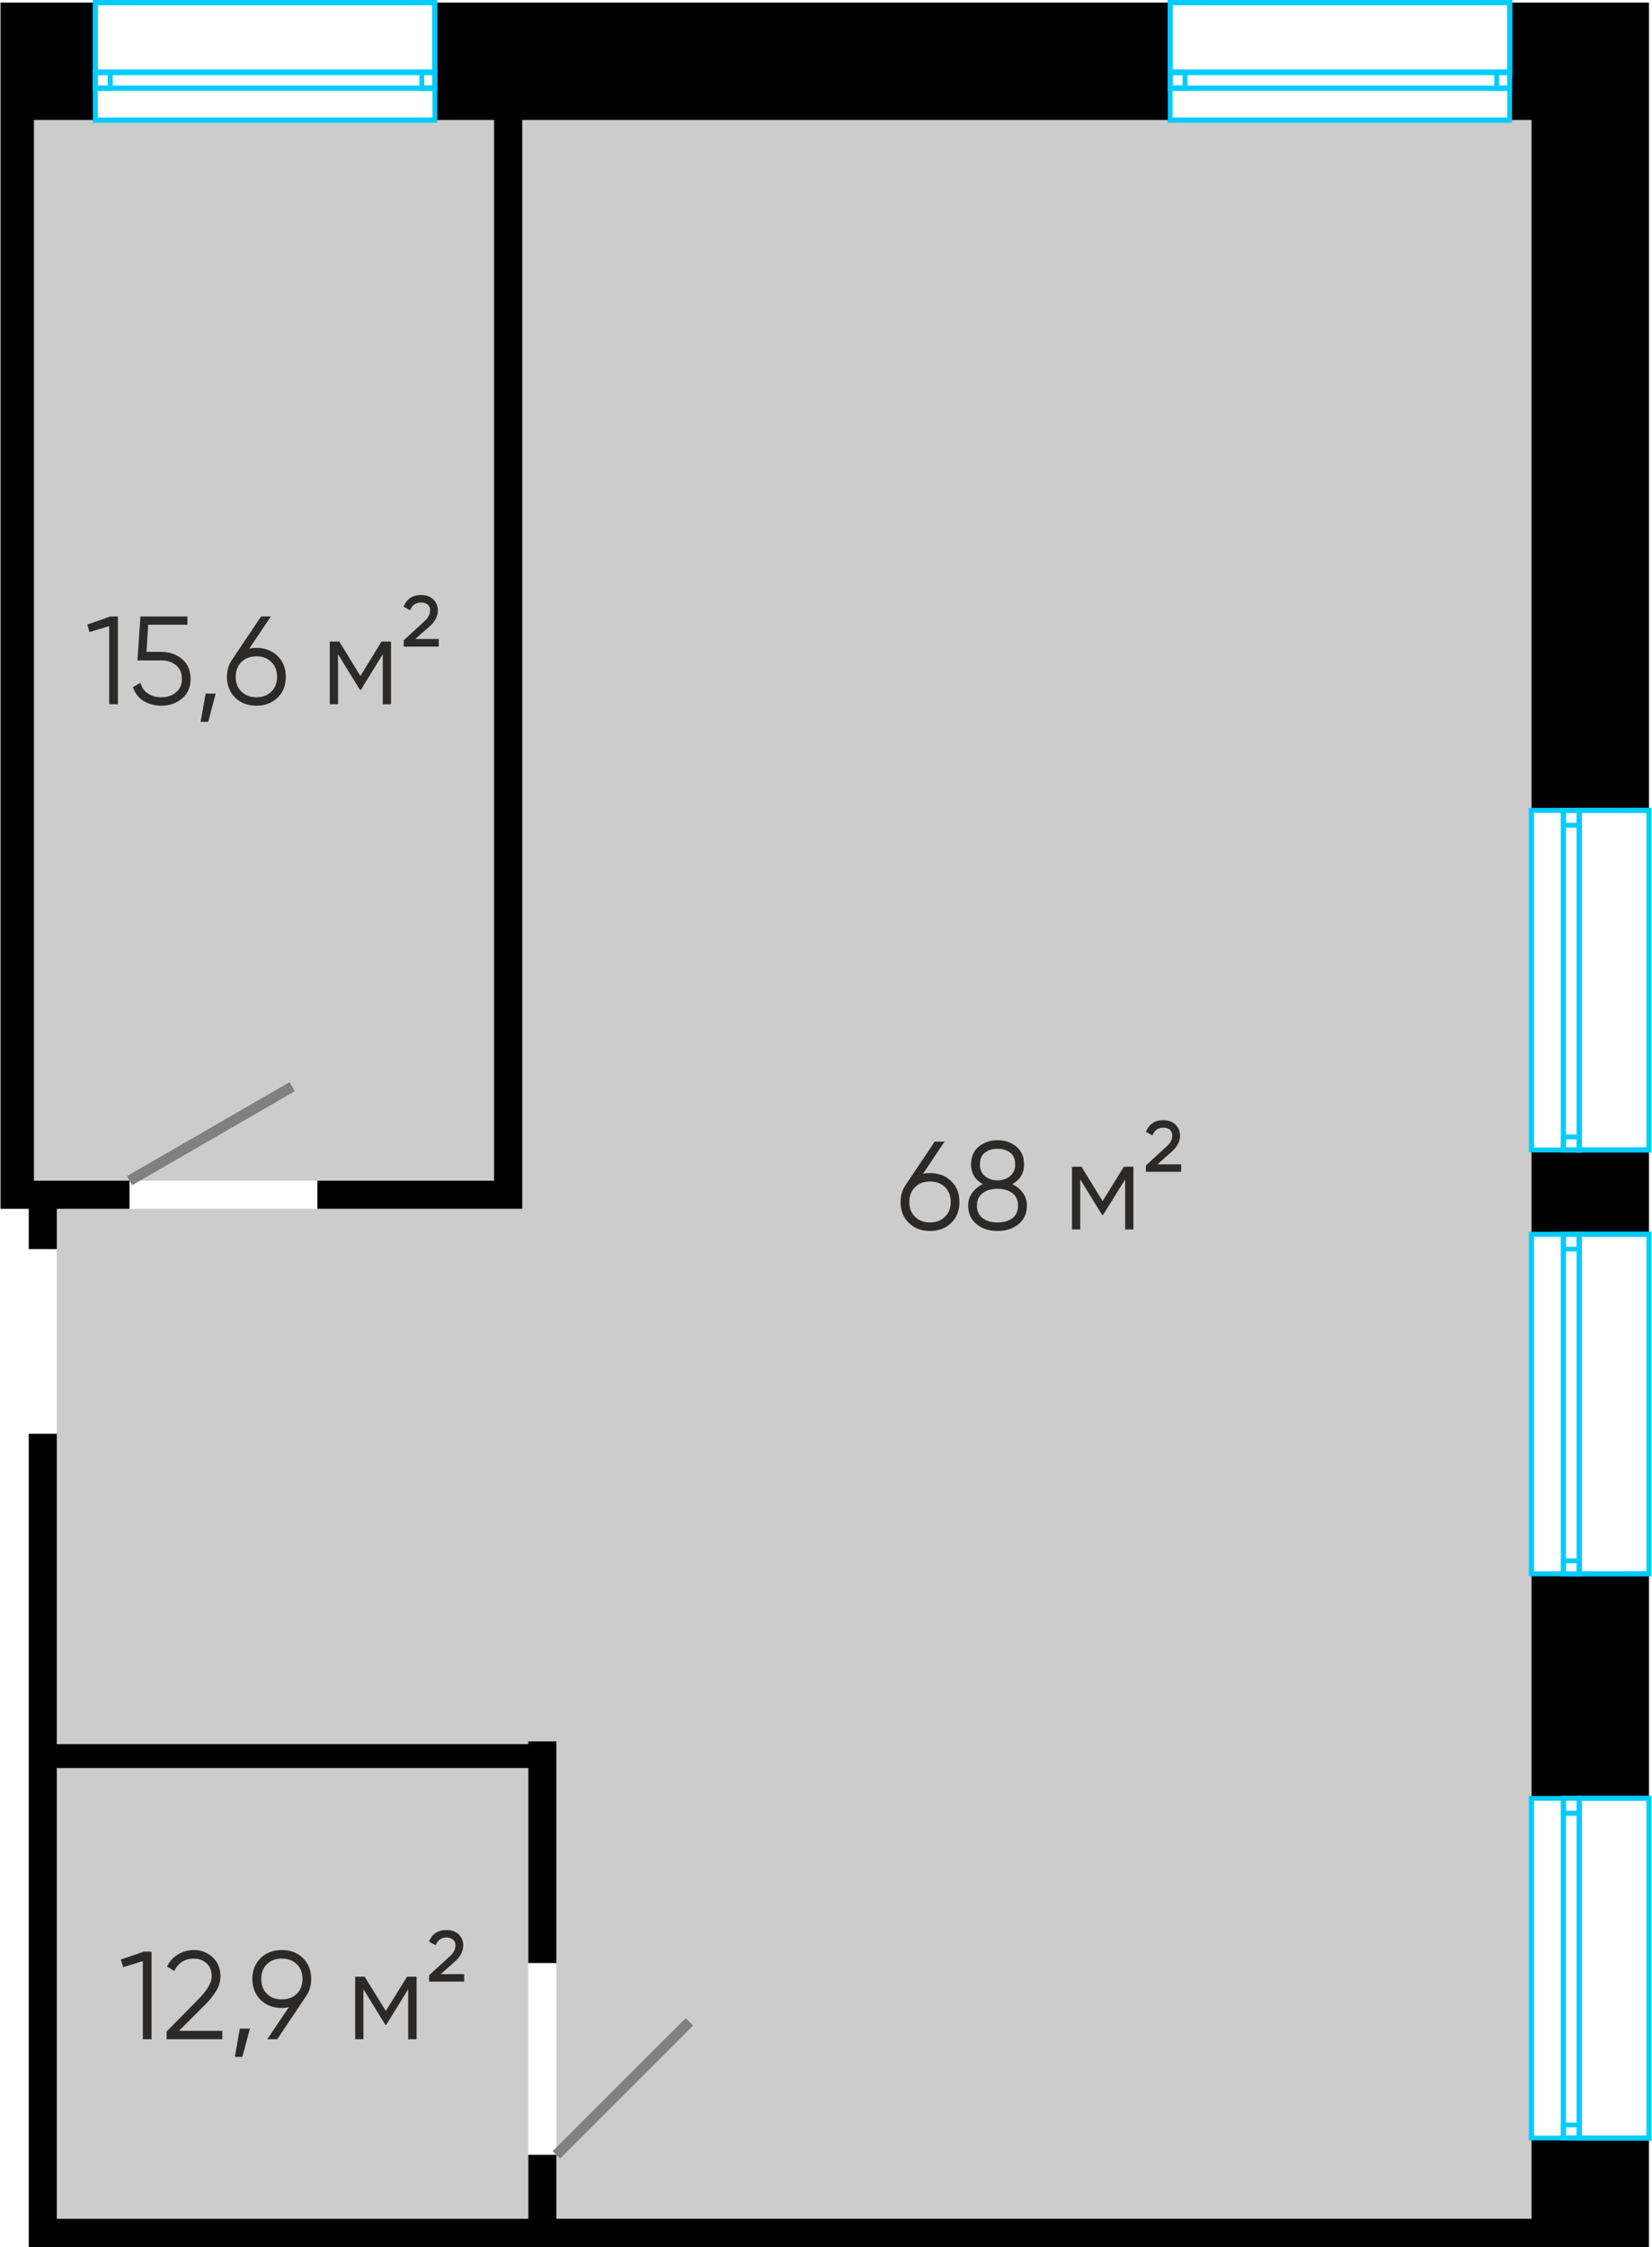 <?xml version="1.0" encoding="UTF-8"?> <svg xmlns="http://www.w3.org/2000/svg" xmlns:xlink="http://www.w3.org/1999/xlink" xmlns:xodm="http://www.corel.com/coreldraw/odm/2003" xml:space="preserve" width="659px" height="896px" version="1.0" style="shape-rendering:geometricPrecision; text-rendering:geometricPrecision; image-rendering:optimizeQuality; fill-rule:evenodd; clip-rule:evenodd" viewBox="0 0 104.04 141.54"> <defs> <style type="text/css"> .str0 {stroke:gray;stroke-width:0.66;stroke-miterlimit:22.926} .fil3 {fill:none} .fil1 {fill:black} .fil0 {fill:#CCCCCC} .fil4 {fill:#2B2A29;fill-rule:nonzero} .fil2 {fill:#00CCFF;fill-rule:nonzero} </style> </defs> <g id="Слой_x0020_1">  <polygon class="fil0" points="2.11,7.56 31.1,7.56 31.1,74.37 2.11,74.37 "></polygon> <polygon class="fil0" points="35.03,7.56 44.18,7.56 96.48,7.56 96.48,141.54 35.03,141.54 35.03,109.86 32.88,109.86 3.55,109.86 3.55,76.14 32.88,76.14 32.88,7.56 "></polygon> <polygon class="fil0" points="3.55,111.37 33.26,111.37 33.26,139.76 3.55,139.76 "></polygon> <path class="fil1" d="M1.78 141.54l1.77 0 19.69 0 10.02 0 1.77 0 61.45 0 7.4 0 0 -6.87 -7.4 0 0 5.09 -61.45 0 0 -4.03 -1.77 0 0 4.03 -10.02 0 -19.69 0 0 -28.39 29.71 0 0 12.28 1.77 0 0 -12.28 0 -1.51 0 -0.17 -1.77 0 0 0.17 -29.71 0 0 -16.74 0 0 0 -2.81 -1.77 0 0 2.81 1.77 0 -1.77 0 0 1.78 0 46.64zm-1.78 -141.38l1.78 0 0.33 0 3.87 0 0 7.4 -3.87 0 0 66.81 6.02 0 0 1.77 -2.24 0 -2.34 0 0 2.54 -1.77 0 0 -2.54 -1.78 0 0 -75.98zm103.88 0l-7.4 0 -1.38 0 0 7.4 1.38 0 0 43.48 7.4 0 0 -50.88zm-71 75.98l0 -1.77 0 0c0,-22.27 0,-44.54 0,-66.81l29.63 0 1.77 0 3.24 0 6.19 0 0 -7.4 -46.34 0 0 7.4 3.73 0 0 66.81 -11.13 0 0 1.77 12.91 0zm63.6 22.99l7.4 0 0 14.15 -7.4 0 0 -14.15zm0 -26.69l7.4 0 0 5.3 -7.4 0 0 -5.3z"></path> <g id="_1419698371968"> <g> <g> <path class="fil2" d="M99.49 134.51l4.39 0 0 0.33 -4.39 0 -0.16 -0.17 0.16 -0.16zm0 0.33l-0.16 0 0 -0.17 0.16 0.17zm0.16 -21.56l0 21.39 -0.32 0 0 -21.39 0.16 -0.17 0.16 0.17zm-0.32 0l0 -0.17 0.16 0 -0.16 0.17zm4.55 0.16l-4.39 0 0 -0.33 4.39 0 0.16 0.17 -0.16 0.16zm0 -0.33l0.16 0 0 0.17 -0.16 -0.17zm-0.16 21.56l0 -21.39 0.32 0 0 21.39 -0.16 0.17 -0.16 -0.17zm0.32 0l0 0.17 -0.16 0 0.16 -0.17z"></path> </g> <g> <path class="fil2" d="M96.31 134.67l0 -21.39 0.33 0 0 21.39 -0.16 0.15 -0.17 -0.15zm0.17 0.15l-0.17 0 0 -0.15 0.17 0.15zm3.01 0l-3.01 0 0 -0.3 3.01 0 0.16 0.15 -0.16 0.15zm0.16 -0.15l0 0.15 -0.16 0 0.16 -0.15zm0 -21.39l0 21.39 -0.33 0 0 -21.39 0.17 -0.15 0.16 0.15zm-0.16 -0.15l0.16 0 0 0.15 -0.16 -0.15zm-3.01 0l3.01 0 0 0.3 -3.01 0 -0.17 -0.15 0.17 -0.15zm-0.17 0.15l0 -0.15 0.17 0 -0.17 0.15z"></path> </g> <g> <path class="fil2" d="M99.32 134.67l0 -21.39 0.33 0 0 21.39 -0.16 0.15 -0.17 -0.15zm0.33 0l0 0.15 -0.16 0 0.16 -0.15zm-1.16 -0.15l1 0 0 0.3 -1 0 -0.17 -0.15 0.17 -0.15zm0 0.3l-0.17 0 0 -0.15 0.17 0.15zm0.16 -21.54l0 21.39 -0.33 0 0 -21.39 0.17 -0.16 0.16 0.16zm-0.33 0l0 -0.16 0.17 0 -0.17 0.16zm1.17 0.15l-1 0 0 -0.31 1 0 0.16 0.16 -0.16 0.15zm0 -0.31l0.16 0 0 0.16 -0.16 -0.16z"></path> </g> <g> <path class="fil2" d="M99.32 114.21l0 -0.93 0.33 0 0 0.93 -0.16 0.16 -0.17 -0.16zm0.33 0l0 0.16 -0.16 0 0.16 -0.16zm-1.16 -0.15l1 0 0 0.31 -1 0 -0.17 -0.16 0.17 -0.15zm0 0.31l-0.17 0 0 -0.16 0.17 0.16zm0.16 -1.09l0 0.93 -0.33 0 0 -0.93 0.17 -0.16 0.16 0.16zm-0.33 0l0 -0.16 0.17 0 -0.17 0.16zm1.17 0.15l-1 0 0 -0.31 1 0 0.16 0.16 -0.16 0.15zm0 -0.31l0.16 0 0 0.16 -0.16 -0.16z"></path> </g> <g> <path class="fil2" d="M99.32 134.67l0 -0.82 0.33 0 0 0.82 -0.16 0.15 -0.17 -0.15zm0.33 0l0 0.15 -0.16 0 0.16 -0.15zm-1.16 -0.15l1 0 0 0.3 -1 0 -0.17 -0.15 0.17 -0.15zm0 0.3l-0.17 0 0 -0.15 0.17 0.15zm0.16 -0.97l0 0.82 -0.33 0 0 -0.82 0.17 -0.15 0.16 0.15zm-0.33 0l0 -0.15 0.17 0 -0.17 0.15zm1.17 0.15l-1 0 0 -0.3 1 0 0.16 0.15 -0.16 0.15zm0 -0.3l0.16 0 0 0.15 -0.16 -0.15z"></path> </g> </g> <g> <g> <path class="fil2" d="M99.49 98.97l4.39 0 0 0.33 -4.39 0 -0.16 -0.16 0.16 -0.17zm0 0.33l-0.16 0 0 -0.16 0.16 0.16zm0.16 -21.56l0 21.4 -0.32 0 0 -21.4 0.16 -0.16 0.16 0.16zm-0.32 0l0 -0.16 0.16 0 -0.16 0.16zm4.55 0.17l-4.39 0 0 -0.33 4.39 0 0.16 0.16 -0.16 0.17zm0 -0.33l0.16 0 0 0.16 -0.16 -0.16zm-0.16 21.56l0 -21.4 0.32 0 0 21.4 -0.16 0.16 -0.16 -0.16zm0.32 0l0 0.16 -0.16 0 0.16 -0.16z"></path> </g> <g> <path class="fil2" d="M96.31 99.13l0 -21.39 0.33 0 0 21.39 -0.16 0.16 -0.17 -0.16zm0.17 0.16l-0.17 0 0 -0.16 0.17 0.16zm3.01 0l-3.01 0 0 -0.31 3.01 0 0.16 0.15 -0.16 0.16zm0.16 -0.16l0 0.16 -0.16 0 0.16 -0.16zm0 -21.39l0 21.39 -0.33 0 0 -21.39 0.17 -0.15 0.16 0.15zm-0.16 -0.15l0.16 0 0 0.15 -0.16 -0.15zm-3.01 0l3.01 0 0 0.31 -3.01 0 -0.17 -0.16 0.17 -0.15zm-0.17 0.15l0 -0.15 0.17 0 -0.17 0.15z"></path> </g> <g> <path class="fil2" d="M99.32 99.14l0 -21.4 0.33 0 0 21.4 -0.16 0.15 -0.17 -0.15zm0.33 0l0 0.15 -0.16 0 0.16 -0.15zm-1.16 -0.16l1 0 0 0.31 -1 0 -0.17 -0.15 0.17 -0.16zm0 0.31l-0.17 0 0 -0.15 0.17 0.15zm0.16 -21.55l0 21.4 -0.33 0 0 -21.4 0.17 -0.15 0.16 0.15zm-0.33 0l0 -0.15 0.17 0 -0.17 0.15zm1.17 0.16l-1 0 0 -0.31 1 0 0.16 0.15 -0.16 0.16zm0 -0.31l0.16 0 0 0.15 -0.16 -0.15z"></path> </g> <g> <path class="fil2" d="M99.32 78.68l0 -0.94 0.33 0 0 0.94 -0.16 0.15 -0.17 -0.15zm0.33 0l0 0.15 -0.16 0 0.16 -0.15zm-1.16 -0.15l1 0 0 0.3 -1 0 -0.17 -0.15 0.17 -0.15zm0 0.3l-0.17 0 0 -0.15 0.17 0.15zm0.16 -1.09l0 0.94 -0.33 0 0 -0.94 0.17 -0.15 0.16 0.15zm-0.33 0l0 -0.15 0.17 0 -0.17 0.15zm1.17 0.16l-1 0 0 -0.31 1 0 0.16 0.15 -0.16 0.16zm0 -0.31l0.16 0 0 0.15 -0.16 -0.15z"></path> </g> <g> <path class="fil2" d="M99.32 99.14l0 -0.82 0.33 0 0 0.82 -0.16 0.15 -0.17 -0.15zm0.33 0l0 0.15 -0.16 0 0.16 -0.15zm-1.16 -0.16l1 0 0 0.31 -1 0 -0.17 -0.15 0.17 -0.16zm0 0.31l-0.17 0 0 -0.15 0.17 0.15zm0.16 -0.97l0 0.82 -0.33 0 0 -0.82 0.17 -0.16 0.16 0.16zm-0.33 0l0 -0.16 0.17 0 -0.17 0.16zm1.17 0.15l-1 0 0 -0.31 1 0 0.16 0.16 -0.16 0.15zm0 -0.31l0.16 0 0 0.16 -0.16 -0.16z"></path> </g> </g> <g> <g> <path class="fil2" d="M99.49 72.27l4.39 0 0 0.33 -4.39 0 -0.16 -0.16 0.16 -0.17zm0 0.33l-0.16 0 0 -0.16 0.16 0.16zm0.16 -21.56l0 21.4 -0.32 0 0 -21.4 0.16 -0.16 0.16 0.16zm-0.32 0l0 -0.16 0.16 0 -0.16 0.16zm4.55 0.17l-4.39 0 0 -0.33 4.39 0 0.16 0.16 -0.16 0.17zm0 -0.33l0.16 0 0 0.16 -0.16 -0.16zm-0.16 21.56l0 -21.4 0.32 0 0 21.4 -0.16 0.16 -0.16 -0.16zm0.32 0l0 0.16 -0.16 0 0.16 -0.16z"></path> </g> <g> <path class="fil2" d="M96.31 72.44l0 -21.4 0.33 0 0 21.4 -0.16 0.15 -0.17 -0.15zm0.17 0.15l-0.17 0 0 -0.15 0.17 0.15zm3.01 0l-3.01 0 0 -0.31 3.01 0 0.16 0.16 -0.16 0.15zm0.16 -0.15l0 0.15 -0.16 0 0.16 -0.15zm0 -21.4l0 21.4 -0.33 0 0 -21.4 0.17 -0.15 0.16 0.15zm-0.16 -0.15l0.16 0 0 0.15 -0.16 -0.15zm-3.01 0l3.01 0 0 0.31 -3.01 0 -0.17 -0.16 0.17 -0.15zm-0.17 0.15l0 -0.15 0.17 0 -0.17 0.15z"></path> </g> <g> <path class="fil2" d="M99.32 72.44l0 -21.4 0.33 0 0 21.4 -0.16 0.15 -0.17 -0.15zm0.33 0l0 0.15 -0.16 0 0.16 -0.15zm-1.16 -0.16l1 0 0 0.31 -1 0 -0.17 -0.15 0.17 -0.16zm0 0.31l-0.17 0 0 -0.15 0.17 0.15zm0.16 -21.55l0 21.4 -0.33 0 0 -21.4 0.17 -0.15 0.16 0.15zm-0.33 0l0 -0.15 0.17 0 -0.17 0.15zm1.17 0.16l-1 0 0 -0.31 1 0 0.16 0.15 -0.16 0.16zm0 -0.31l0.16 0 0 0.15 -0.16 -0.15z"></path> </g> <g> <path class="fil2" d="M99.32 51.98l0 -0.94 0.33 0 0 0.94 -0.16 0.15 -0.17 -0.15zm0.33 0l0 0.15 -0.16 0 0.16 -0.15zm-1.16 -0.15l1 0 0 0.3 -1 0 -0.17 -0.15 0.17 -0.15zm0 0.3l-0.17 0 0 -0.15 0.17 0.15zm0.16 -1.09l0 0.94 -0.33 0 0 -0.94 0.17 -0.15 0.16 0.15zm-0.33 0l0 -0.15 0.17 0 -0.17 0.15zm1.17 0.16l-1 0 0 -0.31 1 0 0.16 0.15 -0.16 0.16zm0 -0.31l0.16 0 0 0.15 -0.16 -0.15z"></path> </g> <g> <path class="fil2" d="M99.32 72.44l0 -0.82 0.33 0 0 0.82 -0.16 0.15 -0.17 -0.15zm0.33 0l0 0.15 -0.16 0 0.16 -0.15zm-1.16 -0.16l1 0 0 0.31 -1 0 -0.17 -0.15 0.17 -0.16zm0 0.31l-0.17 0 0 -0.15 0.17 0.15zm0.16 -0.97l0 0.82 -0.33 0 0 -0.82 0.17 -0.16 0.16 0.16zm-0.33 0l0 -0.16 0.17 0 -0.17 0.16zm1.17 0.15l-1 0 0 -0.31 1 0 0.16 0.16 -0.16 0.15zm0 -0.31l0.16 0 0 0.16 -0.16 -0.16z"></path> </g> </g> <g> <g> <path class="fil2" d="M27.2 4.55l0 -4.39 0.33 0 0 4.39 -0.16 0.17 -0.17 -0.17zm0.33 0l0 0.17 -0.16 0 0.16 -0.17zm-21.55 -0.16l21.39 0 0 0.33 -21.39 0 -0.17 -0.17 0.17 -0.16zm0 0.33l-0.17 0 0 -0.17 0.17 0.17zm0.16 -4.56l0 4.39 -0.33 0 0 -4.39 0.17 -0.16 0.16 0.16zm-0.33 0l0 -0.16 0.17 0 -0.17 0.16zm21.56 0.17l-21.39 0 0 -0.33 21.39 0 0.16 0.16 -0.16 0.17zm0 -0.33l0.16 0 0 0.16 -0.16 -0.16z"></path> </g> <g> <path class="fil2" d="M27.37 7.73l-21.39 0 0 -0.33 21.39 0 0.15 0.16 -0.15 0.17zm0.15 -0.17l0 0.17 -0.15 0 0.15 -0.17zm0 -3.01l0 3.01 -0.3 0 0 -3.01 0.15 -0.16 0.15 0.16zm-0.15 -0.16l0.15 0 0 0.16 -0.15 -0.16zm-21.39 0l21.39 0 0 0.33 -21.39 0 -0.16 -0.17 0.16 -0.16zm-0.16 0.16l0 -0.16 0.16 0 -0.16 0.16zm0 3.01l0 -3.01 0.31 0 0 3.01 -0.15 0.17 -0.16 -0.17zm0.16 0.17l-0.16 0 0 -0.17 0.16 0.17z"></path> </g> <g> <path class="fil2" d="M27.37 4.72l-21.39 0 0 -0.33 21.39 0 0.15 0.16 -0.15 0.17zm0 -0.33l0.15 0 0 0.16 -0.15 -0.16zm-0.15 1.17l0 -1.01 0.3 0 0 1.01 -0.15 0.16 -0.15 -0.16zm0.3 0l0 0.16 -0.15 0 0.15 -0.16zm-21.54 -0.17l21.39 0 0 0.33 -21.39 0 -0.16 -0.16 0.16 -0.17zm0 0.33l-0.16 0 0 -0.16 0.16 0.16zm0.15 -1.17l0 1.01 -0.31 0 0 -1.01 0.16 -0.16 0.15 0.16zm-0.31 0l0 -0.16 0.16 0 -0.16 0.16z"></path> </g> <g> <path class="fil2" d="M6.91 4.72l-0.93 0 0 -0.33 0.93 0 0.16 0.16 -0.16 0.17zm0 -0.33l0.16 0 0 0.16 -0.16 -0.16zm-0.15 1.17l0 -1.01 0.31 0 0 1.01 -0.16 0.16 -0.15 -0.16zm0.31 0l0 0.16 -0.16 0 0.16 -0.16zm-1.09 -0.17l0.93 0 0 0.33 -0.93 0 -0.16 -0.16 0.16 -0.17zm0 0.33l-0.16 0 0 -0.16 0.16 0.16zm0.15 -1.17l0 1.01 -0.31 0 0 -1.01 0.16 -0.16 0.15 0.16zm-0.31 0l0 -0.16 0.16 0 -0.16 0.16z"></path> </g> <g> <path class="fil2" d="M27.37 4.72l-0.82 0 0 -0.33 0.82 0 0.15 0.16 -0.15 0.17zm0 -0.33l0.15 0 0 0.16 -0.15 -0.16zm-0.15 1.17l0 -1.01 0.3 0 0 1.01 -0.15 0.16 -0.15 -0.16zm0.3 0l0 0.16 -0.15 0 0.15 -0.16zm-0.97 -0.17l0.82 0 0 0.33 -0.82 0 -0.15 -0.16 0.15 -0.17zm0 0.33l-0.15 0 0 -0.16 0.15 0.16zm0.15 -1.17l0 1.01 -0.3 0 0 -1.01 0.15 -0.16 0.15 0.16zm-0.3 0l0 -0.16 0.15 0 -0.15 0.16z"></path> </g> </g> <g> <g> <path class="fil2" d="M94.94 4.55l0 -4.39 0.33 0 0 4.39 -0.17 0.17 -0.16 -0.17zm0.33 0l0 0.17 -0.17 0 0.17 -0.17zm-21.56 -0.16l21.39 0 0 0.33 -21.39 0 -0.16 -0.17 0.16 -0.16zm0 0.33l-0.16 0 0 -0.17 0.16 0.17zm0.16 -4.56l0 4.39 -0.32 0 0 -4.39 0.16 -0.16 0.16 0.16zm-0.32 0l0 -0.16 0.16 0 -0.16 0.16zm21.55 0.17l-21.39 0 0 -0.33 21.39 0 0.17 0.16 -0.17 0.17zm0 -0.33l0.17 0 0 0.16 -0.17 -0.16z"></path> </g> <g> <path class="fil2" d="M95.1 7.73l-21.39 0 0 -0.33 21.39 0 0.15 0.16 -0.15 0.17zm0.15 -0.17l0 0.17 -0.15 0 0.15 -0.17zm0 -3.01l0 3.01 -0.3 0 0 -3.01 0.15 -0.16 0.15 0.16zm-0.15 -0.16l0.15 0 0 0.16 -0.15 -0.16zm-21.39 0l21.39 0 0 0.33 -21.39 0 -0.15 -0.17 0.15 -0.16zm-0.15 0.16l0 -0.16 0.15 0 -0.15 0.16zm0 3.01l0 -3.01 0.3 0 0 3.01 -0.15 0.17 -0.15 -0.17zm0.15 0.17l-0.15 0 0 -0.17 0.15 0.17z"></path> </g> <g> <path class="fil2" d="M95.1 4.72l-21.39 0 0 -0.33 21.39 0 0.15 0.16 -0.15 0.17zm0 -0.33l0.15 0 0 0.16 -0.15 -0.16zm-0.15 1.17l0 -1.01 0.3 0 0 1.01 -0.15 0.16 -0.15 -0.16zm0.3 0l0 0.16 -0.15 0 0.15 -0.16zm-21.54 -0.17l21.39 0 0 0.33 -21.39 0 -0.15 -0.16 0.15 -0.17zm0 0.33l-0.15 0 0 -0.16 0.15 0.16zm0.15 -1.17l0 1.01 -0.3 0 0 -1.01 0.15 -0.16 0.15 0.16zm-0.3 0l0 -0.16 0.15 0 -0.15 0.16z"></path> </g> <g> <path class="fil2" d="M74.65 4.72l-0.94 0 0 -0.33 0.94 0 0.15 0.16 -0.15 0.17zm0 -0.33l0.15 0 0 0.16 -0.15 -0.16zm-0.16 1.17l0 -1.01 0.31 0 0 1.01 -0.15 0.16 -0.16 -0.16zm0.31 0l0 0.16 -0.15 0 0.15 -0.16zm-1.09 -0.17l0.94 0 0 0.33 -0.94 0 -0.15 -0.16 0.15 -0.17zm0 0.33l-0.15 0 0 -0.16 0.15 0.16zm0.15 -1.17l0 1.01 -0.3 0 0 -1.01 0.15 -0.16 0.15 0.16zm-0.3 0l0 -0.16 0.15 0 -0.15 0.16z"></path> </g> <g> <path class="fil2" d="M95.1 4.72l-0.82 0 0 -0.33 0.82 0 0.15 0.16 -0.15 0.17zm0 -0.33l0.15 0 0 0.16 -0.15 -0.16zm-0.15 1.17l0 -1.01 0.3 0 0 1.01 -0.15 0.16 -0.15 -0.16zm0.3 0l0 0.16 -0.15 0 0.15 -0.16zm-0.97 -0.17l0.82 0 0 0.33 -0.82 0 -0.15 -0.16 0.15 -0.17zm0 0.33l-0.15 0 0 -0.16 0.15 0.16zm0.16 -1.17l0 1.01 -0.31 0 0 -1.01 0.15 -0.16 0.16 0.16zm-0.31 0l0 -0.16 0.15 0 -0.15 0.16z"></path> </g> </g> </g> <line class="fil3 str0" x1="8.13" y1="74.37" x2="18.38" y2="68.45"></line> <line class="fil3 str0" x1="35.03" y1="135.73" x2="43.41" y2="127.36"></line> <path class="fil4" d="M58.57 73.89c0.55,0 0.99,0.17 1.34,0.51 0.35,0.34 0.52,0.77 0.52,1.31 0,0.54 -0.17,0.98 -0.52,1.32 -0.35,0.34 -0.79,0.51 -1.34,0.51 -0.54,0 -0.98,-0.17 -1.33,-0.51 -0.35,-0.34 -0.52,-0.78 -0.52,-1.32 0,-0.41 0.11,-0.78 0.34,-1.1l1.81 -2.7 0.62 0 -1.36 2.03c0.14,-0.04 0.29,-0.05 0.44,-0.05zm-0.94 2.75c0.24,0.24 0.55,0.36 0.94,0.36 0.39,0 0.71,-0.12 0.95,-0.36 0.24,-0.23 0.36,-0.54 0.36,-0.93 0,-0.38 -0.12,-0.69 -0.36,-0.93 -0.24,-0.24 -0.56,-0.36 -0.95,-0.36 -0.39,0 -0.7,0.12 -0.94,0.36 -0.24,0.24 -0.36,0.55 -0.36,0.93 0,0.39 0.12,0.7 0.36,0.93z"></path> <path id="_1" class="fil4" d="M63.76 74.59c0.28,0.13 0.5,0.32 0.67,0.55 0.16,0.23 0.25,0.5 0.25,0.8 0,0.5 -0.18,0.89 -0.53,1.17 -0.35,0.28 -0.79,0.43 -1.32,0.43 -0.53,0 -0.97,-0.15 -1.32,-0.43 -0.35,-0.28 -0.53,-0.67 -0.53,-1.17 0,-0.3 0.08,-0.57 0.25,-0.8 0.17,-0.23 0.39,-0.42 0.67,-0.55 -0.49,-0.28 -0.74,-0.69 -0.74,-1.24 0,-0.49 0.17,-0.87 0.5,-1.14 0.33,-0.26 0.72,-0.39 1.17,-0.39 0.45,0 0.84,0.13 1.17,0.39 0.33,0.27 0.5,0.65 0.5,1.14 0,0.55 -0.25,0.96 -0.74,1.24zm-0.14 -1.99c-0.21,-0.16 -0.47,-0.24 -0.79,-0.24 -0.32,0 -0.58,0.08 -0.79,0.24 -0.22,0.16 -0.32,0.41 -0.32,0.75 0,0.32 0.11,0.56 0.32,0.74 0.22,0.17 0.48,0.26 0.79,0.26 0.3,0 0.57,-0.09 0.78,-0.26 0.22,-0.18 0.33,-0.42 0.33,-0.74 0,-0.34 -0.1,-0.59 -0.32,-0.75zm-1.73 4.13c0.24,0.18 0.55,0.27 0.94,0.27 0.39,0 0.7,-0.09 0.94,-0.27 0.24,-0.19 0.35,-0.45 0.35,-0.79 0,-0.34 -0.11,-0.6 -0.35,-0.78 -0.24,-0.19 -0.55,-0.28 -0.94,-0.28 -0.39,0 -0.7,0.09 -0.94,0.28 -0.24,0.18 -0.36,0.44 -0.36,0.78 0,0.34 0.12,0.6 0.36,0.79z"></path> <polygon id="_2" class="fil4" points="71.39,73.49 71.39,77.44 70.87,77.44 70.87,74.29 69.48,76.53 69.42,76.53 68.04,74.29 68.04,77.44 67.52,77.44 67.52,73.49 68.12,73.49 69.45,75.66 70.79,73.49 "></polygon> <path id="_3" class="fil4" d="M72.18 73.81l0 -0.4 1.33 -1.22c0.22,-0.19 0.33,-0.42 0.33,-0.67 0,-0.15 -0.05,-0.27 -0.15,-0.36 -0.1,-0.09 -0.24,-0.13 -0.42,-0.13 -0.32,0 -0.55,0.16 -0.68,0.49l-0.41 -0.23c0.2,-0.49 0.56,-0.73 1.09,-0.73 0.32,0 0.58,0.09 0.77,0.27 0.19,0.19 0.29,0.42 0.29,0.69 0,0.36 -0.16,0.69 -0.49,0.99l-0.93 0.83 1.49 0 0 0.47 -2.22 0z"></path> <polygon class="fil4" points="6.93,38.83 7.4,38.83 7.4,44.36 6.85,44.36 6.85,39.44 5.61,39.81 5.47,39.34 "></polygon> <path id="_1_0" class="fil4" d="M10.13 41.06c0.51,0 0.95,0.15 1.31,0.45 0.36,0.31 0.54,0.72 0.54,1.25 0,0.52 -0.18,0.94 -0.54,1.24 -0.36,0.3 -0.8,0.45 -1.31,0.45 -0.42,0 -0.79,-0.1 -1.12,-0.3 -0.32,-0.2 -0.54,-0.49 -0.66,-0.87l0.47 -0.27c0.08,0.29 0.23,0.52 0.47,0.67 0.23,0.16 0.51,0.24 0.84,0.24 0.38,0 0.69,-0.1 0.93,-0.31 0.25,-0.2 0.37,-0.48 0.37,-0.85 0,-0.37 -0.12,-0.66 -0.37,-0.86 -0.24,-0.2 -0.55,-0.3 -0.93,-0.3l-1.5 0 0.19 -2.77 2.96 0 0 0.52 -2.47 0 -0.11 1.71 0.93 0z"></path> <polygon id="_2_1" class="fil4" points="13.56,43.69 13.09,45.47 12.61,45.47 12.93,43.69 "></polygon> <path id="_3_2" class="fil4" d="M16.13 40.81c0.54,0 0.98,0.17 1.33,0.51 0.35,0.34 0.52,0.77 0.52,1.31 0,0.54 -0.17,0.98 -0.52,1.32 -0.35,0.33 -0.79,0.5 -1.33,0.5 -0.55,0 -0.99,-0.17 -1.34,-0.5 -0.34,-0.34 -0.52,-0.78 -0.52,-1.32 0,-0.41 0.11,-0.78 0.34,-1.1l1.81 -2.7 0.62 0 -1.36 2.02c0.15,-0.03 0.29,-0.04 0.45,-0.04zm-0.95 2.75c0.24,0.24 0.56,0.36 0.95,0.36 0.39,0 0.7,-0.12 0.94,-0.36 0.24,-0.23 0.36,-0.54 0.36,-0.93 0,-0.38 -0.12,-0.69 -0.36,-0.93 -0.24,-0.24 -0.55,-0.36 -0.94,-0.36 -0.39,0 -0.71,0.12 -0.95,0.36 -0.24,0.24 -0.36,0.55 -0.36,0.93 0,0.39 0.12,0.7 0.36,0.93z"></path> <polygon id="_4" class="fil4" points="24.61,40.41 24.61,44.36 24.09,44.36 24.09,41.21 22.71,43.45 22.65,43.45 21.27,41.21 21.27,44.36 20.75,44.36 20.75,40.41 21.35,40.41 22.68,42.58 24.01,40.41 "></polygon> <path id="_5" class="fil4" d="M25.41 40.73l0 -0.4 1.33 -1.22c0.22,-0.2 0.33,-0.42 0.33,-0.67 0,-0.15 -0.05,-0.27 -0.15,-0.36 -0.11,-0.09 -0.25,-0.13 -0.42,-0.13 -0.33,0 -0.55,0.16 -0.69,0.49l-0.41 -0.23c0.2,-0.49 0.57,-0.73 1.1,-0.73 0.32,0 0.57,0.09 0.77,0.27 0.19,0.19 0.29,0.42 0.29,0.69 0,0.36 -0.16,0.69 -0.49,0.99l-0.93 0.82 1.48 0 0 0.48 -2.21 0z"></path> <polygon class="fil4" points="9.04,122.93 9.52,122.93 9.52,128.45 8.97,128.45 8.97,123.53 7.73,123.91 7.58,123.43 "></polygon> <path id="_1_3" class="fil4" d="M10.47 128.45l0 -0.49 1.98 -2.01c0.57,-0.57 0.86,-1.06 0.86,-1.46 0,-0.35 -0.11,-0.63 -0.33,-0.83 -0.22,-0.19 -0.48,-0.29 -0.79,-0.29 -0.56,0 -0.98,0.26 -1.24,0.78l-0.46 -0.28c0.17,-0.34 0.41,-0.6 0.71,-0.77 0.3,-0.18 0.63,-0.27 0.99,-0.27 0.45,0 0.83,0.15 1.17,0.45 0.33,0.3 0.5,0.7 0.5,1.21 0,0.32 -0.09,0.63 -0.27,0.92 -0.18,0.3 -0.43,0.61 -0.76,0.93l-1.58 1.58 2.73 0 0 0.53 -3.51 0z"></path> <polygon id="_2_4" class="fil4" points="15.72,127.78 15.24,129.56 14.77,129.56 15.08,127.78 "></polygon> <path id="_3_5" class="fil4" d="M19.58 124.66c0,0.41 -0.11,0.78 -0.34,1.1l-1.8 2.69 -0.63 0 1.36 -2.02c-0.14,0.03 -0.29,0.05 -0.44,0.05 -0.54,0 -0.99,-0.17 -1.34,-0.51 -0.34,-0.34 -0.52,-0.78 -0.52,-1.31 0,-0.54 0.18,-0.98 0.52,-1.32 0.35,-0.34 0.8,-0.51 1.34,-0.51 0.54,0 0.99,0.17 1.33,0.51 0.35,0.34 0.52,0.78 0.52,1.32zm-2.79 -0.94c-0.24,0.24 -0.36,0.55 -0.36,0.94 0,0.38 0.12,0.69 0.36,0.93 0.23,0.23 0.55,0.35 0.94,0.35 0.39,0 0.7,-0.12 0.94,-0.35 0.24,-0.24 0.36,-0.55 0.36,-0.93 0,-0.39 -0.12,-0.7 -0.36,-0.94 -0.24,-0.23 -0.55,-0.35 -0.94,-0.35 -0.39,0 -0.71,0.12 -0.94,0.35z"></path> <polygon id="_4_6" class="fil4" points="26.22,124.51 26.22,128.45 25.69,128.45 25.69,125.3 24.31,127.54 24.25,127.54 22.87,125.3 22.87,128.45 22.35,128.45 22.35,124.51 22.95,124.51 24.28,126.67 25.62,124.51 "></polygon> <path id="_5_7" class="fil4" d="M27.01 124.82l0 -0.4 1.33 -1.22c0.22,-0.19 0.33,-0.42 0.33,-0.67 0,-0.15 -0.05,-0.26 -0.15,-0.35 -0.11,-0.09 -0.24,-0.14 -0.42,-0.14 -0.32,0 -0.55,0.17 -0.68,0.49l-0.42 -0.23c0.2,-0.49 0.57,-0.73 1.1,-0.73 0.32,0 0.57,0.09 0.77,0.27 0.19,0.19 0.29,0.42 0.29,0.69 0,0.36 -0.16,0.69 -0.49,0.99l-0.93 0.83 1.48 0 0 0.47 -2.21 0z"></path> </g> </svg> 